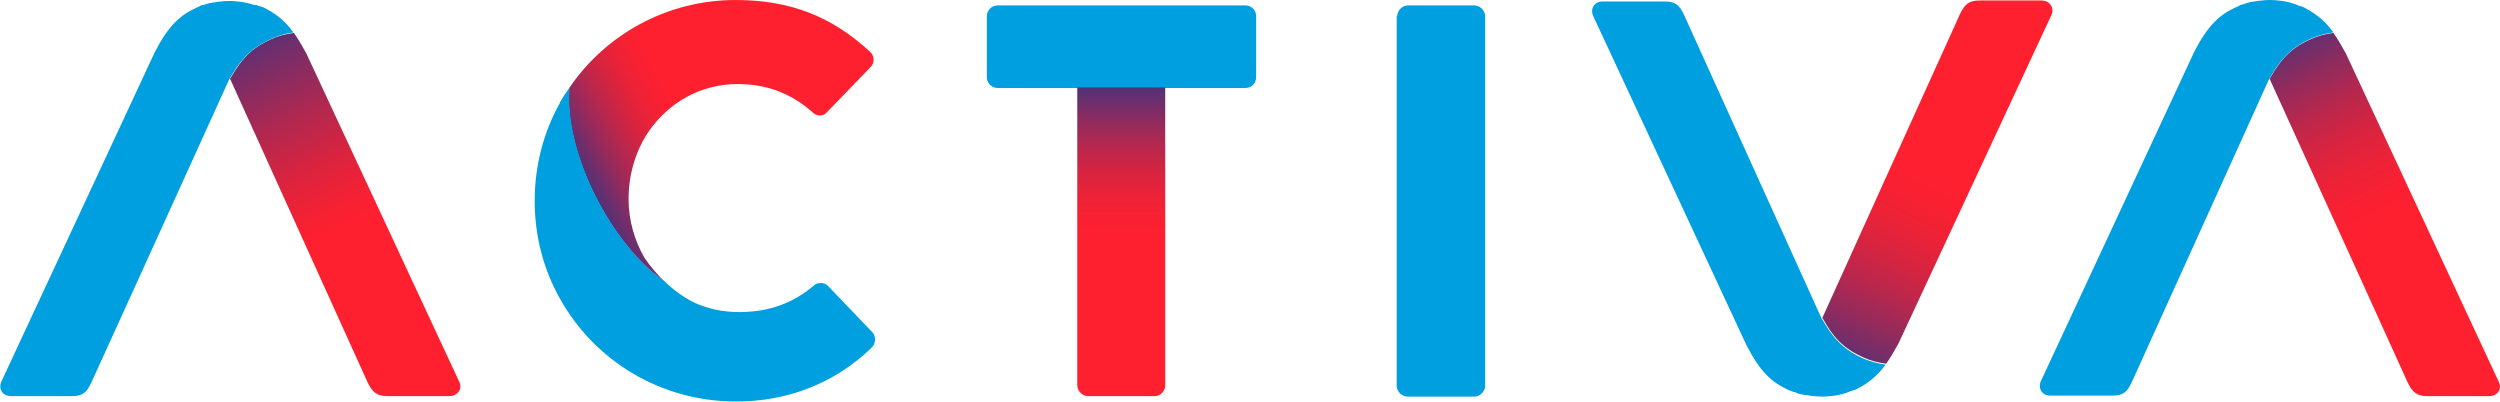 <?xml version="1.0" encoding="utf-8"?>
<!-- Generator: Adobe Illustrator 23.0.0, SVG Export Plug-In . SVG Version: 6.00 Build 0)  -->
<svg version="1.1" id="Capa_1" xmlns="http://www.w3.org/2000/svg" xmlns:xlink="http://www.w3.org/1999/xlink" x="0px" y="0px"
	 viewBox="0 0 508.7 81.7" style="enable-background:new 0 0 508.7 81.7;" xml:space="preserve">
<style type="text/css">
	.st0{fill:#009FDF;}
	.st1{fill:url(#SVGID_1_);}
	.st2{fill:url(#SVGID_2_);}
	.st3{fill:url(#SVGID_3_);}
	.st4{fill:url(#SVGID_4_);}
	.st5{fill:url(#SVGID_5_);}
</style>
<path class="st0" d="M253.4,1.1H222h-3.7H203c-1.2,0-2.2,1-2.2,2.2v12.4c0,1.1,0.9,2.2,2.2,2.2h0.4h15.8H237h0.2h14.3h1.9
	c1.3,0,2.2-1,2.2-2.2V3.3C255.6,2.1,254.7,1.1,253.4,1.1z"/>
<path class="st0" d="M284.3,3.3c0-1.1,1-2.2,2.2-2.2H300c1.1,0,2.2,1,2.2,2.2v75.2c0,1.1-1,2.2-2.2,2.2h-13.6c-1.1,0-2.2-1-2.2-2.2
	V3.3z"/>
<linearGradient id="SVGID_1_" gradientUnits="userSpaceOnUse" x1="-310.013" y1="-662.609" x2="-310.013" y2="-599.833" gradientTransform="matrix(1 0 0 1 538.189 680.559)">
	<stop  offset="0" style="stop-color:#523178"/>
	<stop  offset="2.204225e-02" style="stop-color:#603072"/>
	<stop  offset="0.107" style="stop-color:#902B5E"/>
	<stop  offset="0.191" style="stop-color:#B8274D"/>
	<stop  offset="0.273" style="stop-color:#D72440"/>
	<stop  offset="0.353" style="stop-color:#ED2237"/>
	<stop  offset="0.429" style="stop-color:#FA2031"/>
	<stop  offset="0.498" style="stop-color:#FF202F"/>
</linearGradient>
<path class="st1" d="M237,17.8h-17.8v15.4v1.3v43.9c0,1.1,1,2.2,2.2,2.2H235c1.1,0,2.1-1,2.1-2.2V33.2V17.8H237z"/>
<linearGradient id="SVGID_2_" gradientUnits="userSpaceOnUse" x1="-418.126" y1="-642.894" x2="-373.61" y2="-666.243" gradientTransform="matrix(1 0 0 1 538.189 680.559)">
	<stop  offset="0" style="stop-color:#523178"/>
	<stop  offset="1.582406e-02" style="stop-color:#5C3074"/>
	<stop  offset="9.967538e-02" style="stop-color:#8D2B5F"/>
	<stop  offset="0.183" style="stop-color:#B6274E"/>
	<stop  offset="0.264" style="stop-color:#D62440"/>
	<stop  offset="0.342" style="stop-color:#ED2237"/>
	<stop  offset="0.415" style="stop-color:#FA2031"/>
	<stop  offset="0.48" style="stop-color:#FF202F"/>
</linearGradient>
<path class="st2" d="M116,18.1l-0.2-0.3c-1.1,13.2,8.5,31.9,19.3,39.4l0,0c-1.4-1.4-2.8-3-4-4.8c-2-3.5-3.2-7.6-3.2-11.9
	c0-5.1,1.5-10,4.2-13.9c4-5.7,10.4-9.5,18-9.5c5.6,0,10.7,1.7,15.3,5.8c0.8,0.8,2.1,0.8,2.8,0l8.9-9.2c0.9-0.9,0.9-2.3-0.1-3.2
	C169.4,3.5,161,0,149.7,0c-14.1,0-26.5,7.1-33.8,17.8c0,0,0,0,0,0L116,18.1z M150,0c0.1,0,0.3,0,0.5,0c-0.2,0-0.4,0-0.6,0
	C149.9,0,149.9,0,150,0z"/>
<path class="st0" d="M168.5,58.2c-0.7-0.8-2.2-0.8-2.9-0.1c-4.1,3.5-9,5.4-15.2,5.4c-3.4,0-6.5-0.7-9.3-2c-2.1-1.1-4.1-2.5-5.9-4.3
	l0,0c0,0,0,0,0.1,0c0,0,0,0-0.1,0l-0.2,0.2l0.2-0.2c-10.8-7.4-20.4-26.1-19.3-39.4l0,0c-0.7,1-1.4,2-2,3.1h0c0,0,0,0,0,0.1
	c-3.3,5.9-5.1,12.7-5.1,19.9c0,7.2,1.8,13.9,5.1,19.8h0c7,12.6,20.4,21,35.9,21c10.1,0,19.9-3.5,27.6-11c0.8-0.8,0.9-2.3,0.1-3.1
	L168.5,58.2z"/>
<linearGradient id="SVGID_3_" gradientUnits="userSpaceOnUse" x1="50.464" y1="6.766" x2="89.222" y2="87.207" gradientTransform="matrix(1 0 0 1 1.000000e-03 -2.000000e-03)">
	<stop  offset="0" style="stop-color:#523178"/>
	<stop  offset="8.590823e-02" style="stop-color:#792D68"/>
	<stop  offset="0.226" style="stop-color:#B2284F"/>
	<stop  offset="0.347" style="stop-color:#DC233E"/>
	<stop  offset="0.441" style="stop-color:#F52133"/>
	<stop  offset="0.498" style="stop-color:#FF202F"/>
</linearGradient>
<path class="st3" d="M91.4,80.6H78.8c-2,0-3-0.7-4-2.8c0,0-18-39.7-28-61.8c0,0,0-0.1,0.1-0.1c2.6-4.6,4.9-6.4,8.2-7.9
	c1.5-0.7,3.1-1.1,4.7-1.3c0.8,1.1,1.6,2.5,2.5,4.1l31.2,67C94.1,79.2,93.1,80.6,91.4,80.6z"/>
<path class="st0" d="M59.7,6.6C58.1,6.8,56.5,7.3,55,8c-3.2,1.5-5.6,3.3-8.2,7.9c0,0,0,0.1-0.1,0.1c-10,22.1-28.1,61.8-28.1,61.8
	c-1,2.2-1.9,2.8-4,2.8H2.2c-1.7,0-2.6-1.5-1.9-3l31.2-67c2.8-5.4,5.1-7.5,8.6-9.1c0.1,0,0.2-0.1,0.3-0.1l0,0
	c0.1-0.1,0.2-0.1,0.3-0.2c0.2-0.1,0.4-0.2,0.6-0.2C41.4,1,41.6,1,41.7,0.9c0.2-0.1,0.5-0.1,0.7-0.2c0.2-0.1,0.4-0.1,0.6-0.1
	c0.2-0.1,0.4-0.1,0.6-0.1c0.2,0,0.4-0.1,0.5-0.1c0.8-0.1,1.7-0.2,2.6-0.2s1.7,0.1,2.5,0.2c0.2,0,0.4,0.1,0.6,0.1
	c0.6,0.1,1.3,0.3,1.9,0.5C52,1,52.2,1,52.4,1.1c0.2,0.1,0.4,0.2,0.6,0.2c0.1,0,0.2,0.1,0.3,0.1c0.1,0,0.2,0.1,0.3,0.1
	C56,2.7,57.9,4.1,59.7,6.6z"/>
<linearGradient id="SVGID_4_" gradientUnits="userSpaceOnUse" x1="465.538" y1="6.763" x2="504.297" y2="87.207" gradientTransform="matrix(1 0 0 1 1.000000e-03 -2.000000e-03)">
	<stop  offset="0" style="stop-color:#523178"/>
	<stop  offset="2.204225e-02" style="stop-color:#603072"/>
	<stop  offset="0.107" style="stop-color:#902B5E"/>
	<stop  offset="0.191" style="stop-color:#B8274D"/>
	<stop  offset="0.273" style="stop-color:#D72440"/>
	<stop  offset="0.353" style="stop-color:#ED2237"/>
	<stop  offset="0.429" style="stop-color:#FA2031"/>
	<stop  offset="0.498" style="stop-color:#FF202F"/>
</linearGradient>
<path class="st4" d="M506.5,80.6h-12.6c-2,0-3-0.7-4-2.8c0,0-18-39.7-28.1-61.8c0,0,0-0.1,0.1-0.1c2.6-4.6,4.9-6.4,8.2-7.9
	c1.5-0.7,3.1-1.1,4.7-1.3c0.8,1.1,1.6,2.5,2.5,4.1l31.2,67C509.1,79.2,508.2,80.6,506.5,80.6z"/>
<path class="st0" d="M474.8,6.6c-1.7,0.2-3.3,0.7-4.7,1.3c-3.2,1.5-5.6,3.3-8.2,7.9c0,0,0,0.1-0.1,0.1c-10,22.1-28,61.8-28,61.8
	c-1,2.2-1.9,2.8-4,2.8h-12.6c-1.7,0-2.6-1.5-1.9-3l31.2-67c2.8-5.4,5.1-7.5,8.6-9.1c0.1,0,0.2-0.1,0.3-0.1c0,0,0,0,0,0
	c0.1-0.1,0.2-0.1,0.3-0.2c0.2-0.1,0.4-0.2,0.7-0.2c0.2-0.1,0.3-0.1,0.5-0.2c0.3-0.1,0.5-0.1,0.7-0.2c0.2-0.1,0.4-0.1,0.6-0.1
	c0.2-0.1,0.4-0.1,0.6-0.1c0.2,0,0.4-0.1,0.5-0.1c0.9-0.1,1.7-0.2,2.6-0.2c0.9,0,1.7,0.1,2.5,0.2c0.2,0,0.4,0.1,0.6,0.1
	c0.6,0.1,1.3,0.3,1.9,0.5c0.2,0.1,0.3,0.1,0.5,0.2c0.2,0.1,0.4,0.2,0.6,0.2c0.1,0,0.2,0.1,0.3,0.1c0.1,0,0.2,0.1,0.3,0.1
	C471.1,2.7,473,4.1,474.8,6.6z"/>
<g>
	
		<linearGradient id="SVGID_5_" gradientUnits="userSpaceOnUse" x1="374.39" y1="-10450.488" x2="413.151" y2="-10370.041" gradientTransform="matrix(1 0 0 -1 0 -10376.478)">
		<stop  offset="0" style="stop-color:#523178"/>
		<stop  offset="2.204225e-02" style="stop-color:#603072"/>
		<stop  offset="0.107" style="stop-color:#902B5E"/>
		<stop  offset="0.191" style="stop-color:#B8274D"/>
		<stop  offset="0.273" style="stop-color:#D72440"/>
		<stop  offset="0.353" style="stop-color:#ED2237"/>
		<stop  offset="0.429" style="stop-color:#FA2031"/>
		<stop  offset="0.498" style="stop-color:#FF202F"/>
	</linearGradient>
	<path class="st5" d="M415.4,0.1h-12.6c-2.1,0-3,0.7-4,2.8c0,0-18,39.7-28,61.8c0,0,0,0.1,0.1,0.1c2.5,4.6,4.9,6.4,8.2,7.9
		c1.5,0.7,3.1,1.1,4.7,1.3c0.8-1.1,1.6-2.5,2.5-4.1l31.2-67C418,1.6,417.1,0.1,415.4,0.1z"/>
	<path class="st0" d="M383.7,74.2c-1.6-0.2-3.3-0.7-4.7-1.3c-3.2-1.5-5.6-3.3-8.2-7.9c0,0,0-0.1-0.1-0.1c-10-22.1-28-61.8-28-61.8
		c-1-2.2-1.9-2.8-4-2.8h-12.6c-1.7,0-2.6,1.5-1.9,3l31.2,67c2.8,5.4,5.1,7.5,8.6,9.1c0.1,0,0.2,0.1,0.3,0.1l0,0
		c0.1,0,0.2,0.1,0.3,0.1c0.2,0.1,0.4,0.2,0.6,0.2c0.2,0.1,0.3,0.1,0.5,0.2c0.2,0.1,0.5,0.2,0.7,0.2c0.2,0.1,0.4,0.1,0.6,0.1
		c0.2,0.1,0.4,0.1,0.7,0.1c0.2,0,0.4,0.1,0.5,0.1c0.8,0.1,1.7,0.2,2.6,0.2c0.9,0,1.7-0.1,2.5-0.2c0.2,0,0.4-0.1,0.6-0.1
		c0.6-0.1,1.3-0.3,1.9-0.5c0.2-0.1,0.3-0.1,0.5-0.2c0.2-0.1,0.4-0.2,0.6-0.2c0.1,0,0.2-0.1,0.3-0.1c0.1,0,0.2-0.1,0.3-0.1
		C380,78.1,381.8,76.7,383.7,74.2z"/>
</g>
</svg>
